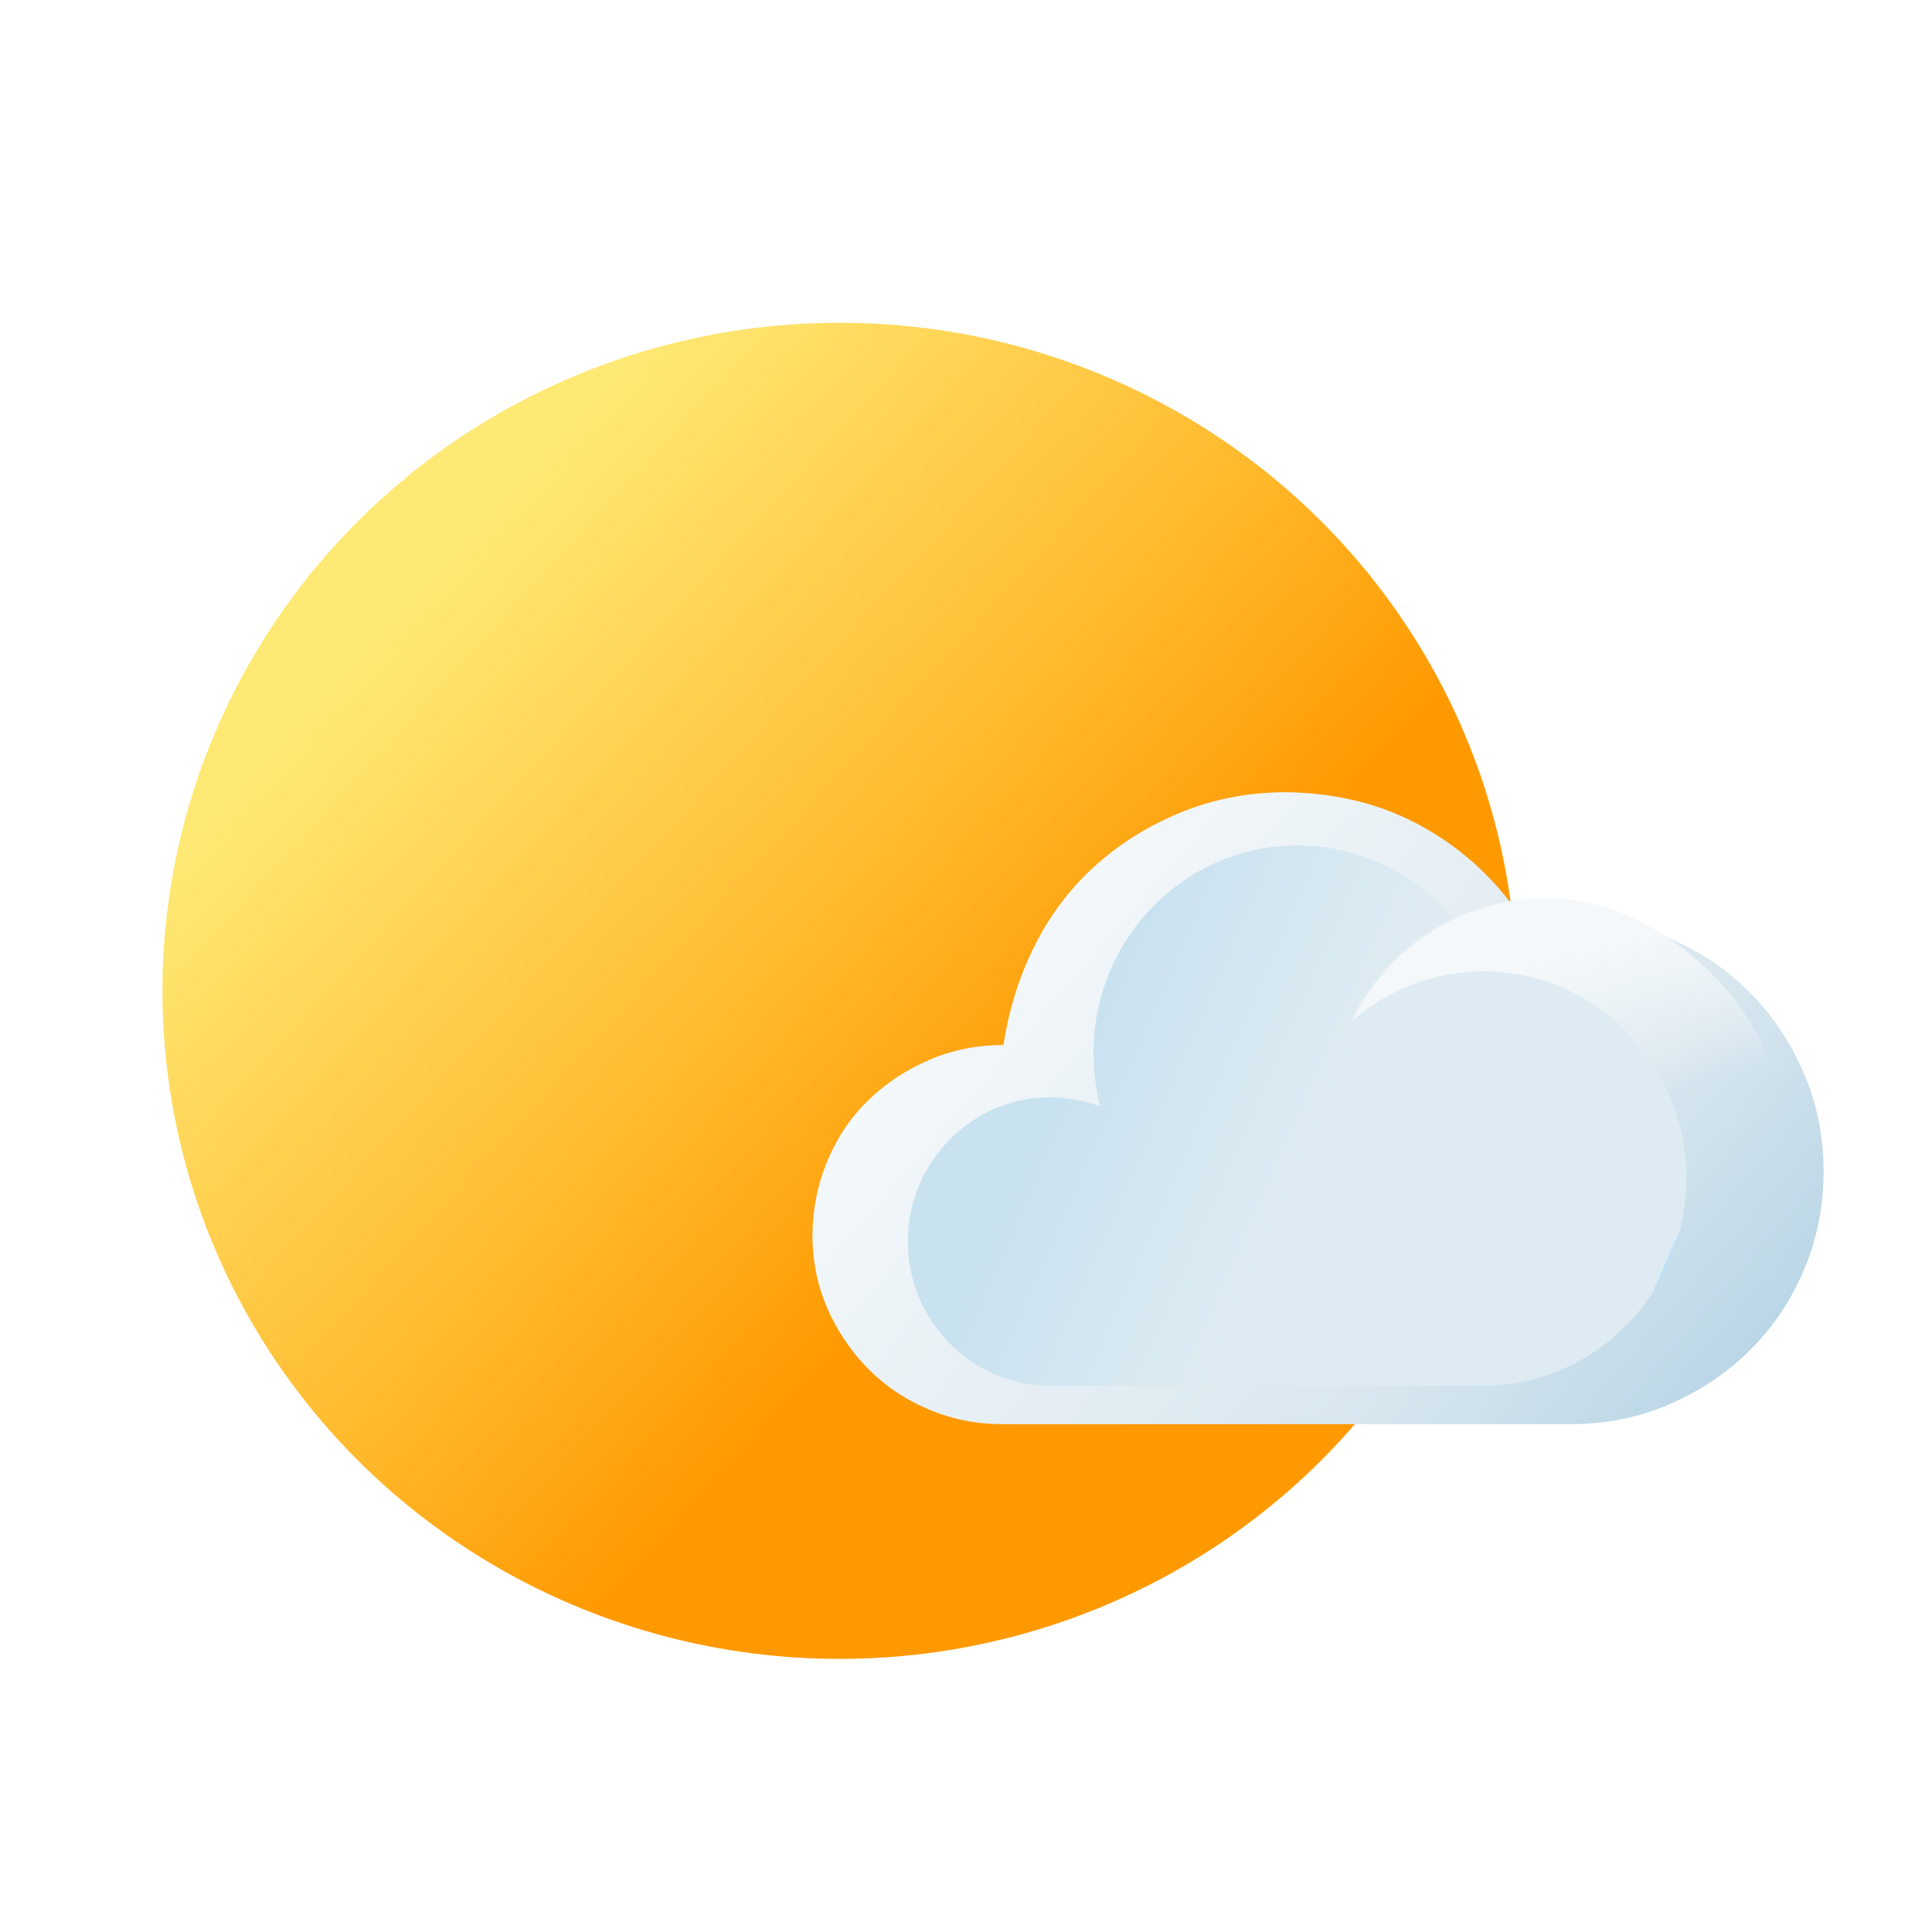 <svg width="107" height="107" viewBox="0 0 107 107" fill="none" xmlns="http://www.w3.org/2000/svg">
<g filter="url(#filter0_dd)">
<ellipse cx="46.496" cy="53.875" rx="37.5" ry="37" fill="url(#paint0_linear)"/>
</g>
<g filter="url(#filter1_dd)">
<path d="M53.578 56.875C52.12 56.875 50.753 57.148 49.477 57.695C48.2 58.242 47.079 58.98 46.113 59.91C45.147 60.84 44.391 61.952 43.844 63.246C43.297 64.54 43.014 65.917 42.996 67.375C42.996 68.833 43.27 70.191 43.816 71.449C44.363 72.707 45.111 73.819 46.059 74.785C47.007 75.751 48.128 76.508 49.422 77.055C50.716 77.602 52.074 77.875 53.496 77.875H84.996C86.928 77.875 88.742 77.51 90.438 76.781C92.133 76.052 93.618 75.059 94.894 73.801C96.171 72.543 97.173 71.057 97.902 69.344C98.632 67.63 98.996 65.807 98.996 63.875C98.996 61.943 98.632 60.129 97.902 58.434C97.173 56.738 96.18 55.253 94.922 53.977C93.664 52.7 92.178 51.698 90.465 50.969C88.751 50.24 86.928 49.875 84.996 49.875C84.158 49.875 83.31 49.957 82.453 50.121C81.724 48.991 80.885 47.979 79.938 47.086C78.99 46.193 77.941 45.427 76.793 44.789C75.644 44.151 74.441 43.677 73.184 43.367C71.926 43.057 70.613 42.893 69.246 42.875C67.223 42.875 65.318 43.23 63.531 43.941C61.745 44.652 60.15 45.628 58.746 46.867C57.342 48.107 56.203 49.592 55.328 51.324C54.453 53.056 53.87 54.906 53.578 56.875Z" fill="url(#paint1_linear)"/>
</g>
<path d="M98.945 63.066C98.945 69.699 92.278 73.757 85.678 73.757C79.077 73.757 73.727 68.38 73.727 61.748C73.727 55.115 79.077 49.738 85.678 49.738C92.278 49.738 98.945 56.433 98.945 63.066Z" fill="url(#paint2_linear)"/>
<path d="M82.184 53.799C79.334 53.799 76.794 54.877 74.811 56.589C74.811 56.589 74.749 56.589 74.749 56.652C75.926 54.116 77.971 52.025 80.449 50.82C78.343 48.348 75.307 46.827 71.837 46.827C65.58 46.827 60.562 52.025 60.562 58.3C60.562 59.314 60.686 60.328 60.933 61.279C60.066 60.962 59.137 60.772 58.145 60.772C53.809 60.772 50.277 64.385 50.277 68.759C50.277 73.133 53.809 76.746 58.145 76.746C58.208 76.746 58.269 76.746 58.269 76.746H81.936C81.998 76.746 82.06 76.746 82.122 76.746C88.379 76.746 93.397 71.548 93.397 65.273C93.397 58.997 88.379 53.799 82.184 53.799Z" fill="url(#paint3_linear)"/>
<defs>
<filter id="filter0_dd" x="4.996" y="11.875" width="83" height="85" filterUnits="userSpaceOnUse" color-interpolation-filters="sRGB">
<feFlood flood-opacity="0" result="BackgroundImageFix"/>
<feColorMatrix in="SourceAlpha" type="matrix" values="0 0 0 0 0 0 0 0 0 0 0 0 0 0 0 0 0 0 127 0"/>
<feOffset dy="-1"/>
<feGaussianBlur stdDeviation="2"/>
<feColorMatrix type="matrix" values="0 0 0 0 0.996 0 0 0 0 0.878 0 0 0 0 0.412 0 0 0 1 0"/>
<feBlend mode="normal" in2="BackgroundImageFix" result="effect1_dropShadow"/>
<feColorMatrix in="SourceAlpha" type="matrix" values="0 0 0 0 0 0 0 0 0 0 0 0 0 0 0 0 0 0 127 0"/>
<feOffset dy="2"/>
<feGaussianBlur stdDeviation="2"/>
<feColorMatrix type="matrix" values="0 0 0 0 0 0 0 0 0 0 0 0 0 0 0 0 0 0 0.25 0"/>
<feBlend mode="normal" in2="effect1_dropShadow" result="effect2_dropShadow"/>
<feBlend mode="normal" in="SourceGraphic" in2="effect2_dropShadow" result="shape"/>
</filter>
<filter id="filter1_dd" x="38.996" y="39.875" width="64" height="43" filterUnits="userSpaceOnUse" color-interpolation-filters="sRGB">
<feFlood flood-opacity="0" result="BackgroundImageFix"/>
<feColorMatrix in="SourceAlpha" type="matrix" values="0 0 0 0 0 0 0 0 0 0 0 0 0 0 0 0 0 0 127 0"/>
<feOffset dx="2"/>
<feGaussianBlur stdDeviation="1"/>
<feColorMatrix type="matrix" values="0 0 0 0 0 0 0 0 0 0 0 0 0 0 0 0 0 0 0.2 0"/>
<feBlend mode="normal" in2="BackgroundImageFix" result="effect1_dropShadow"/>
<feColorMatrix in="SourceAlpha" type="matrix" values="0 0 0 0 0 0 0 0 0 0 0 0 0 0 0 0 0 0 127 0"/>
<feOffset dy="1"/>
<feGaussianBlur stdDeviation="2"/>
<feColorMatrix type="matrix" values="0 0 0 0 0 0 0 0 0 0 0 0 0 0 0 0 0 0 0.15 0"/>
<feBlend mode="normal" in2="effect1_dropShadow" result="effect2_dropShadow"/>
<feBlend mode="normal" in="SourceGraphic" in2="effect2_dropShadow" result="shape"/>
</filter>
<linearGradient id="paint0_linear" x1="19.543" y1="27.281" x2="83.215" y2="85.476" gradientUnits="userSpaceOnUse">
<stop offset="0.065" stop-color="#FFE975"/>
<stop offset="0.42" stop-color="#FFB729"/>
<stop offset="0.596" stop-color="#FF9900"/>
</linearGradient>
<linearGradient id="paint1_linear" x1="42.996" y1="42.875" x2="93.034" y2="86.273" gradientUnits="userSpaceOnUse">
<stop stop-color="white"/>
<stop offset="0.677" stop-color="#D9E7EF"/>
<stop offset="0.969" stop-color="#B1D1E4"/>
</linearGradient>
<linearGradient id="paint2_linear" x1="81.58" y1="50.081" x2="84.682" y2="63.8" gradientUnits="userSpaceOnUse">
<stop offset="0.265" stop-color="#F4F8FA"/>
<stop offset="0.899" stop-color="#F4F8FA" stop-opacity="0"/>
</linearGradient>
<linearGradient id="paint3_linear" x1="58.559" y1="60.485" x2="90.265" y2="74.441" gradientUnits="userSpaceOnUse">
<stop stop-color="#C9E2F0"/>
<stop offset="0.411" stop-color="#DEEBF2"/>
<stop offset="1" stop-color="#DEEBF2"/>
<stop offset="1" stop-color="#BDE1F6"/>
</linearGradient>
</defs>
</svg>
